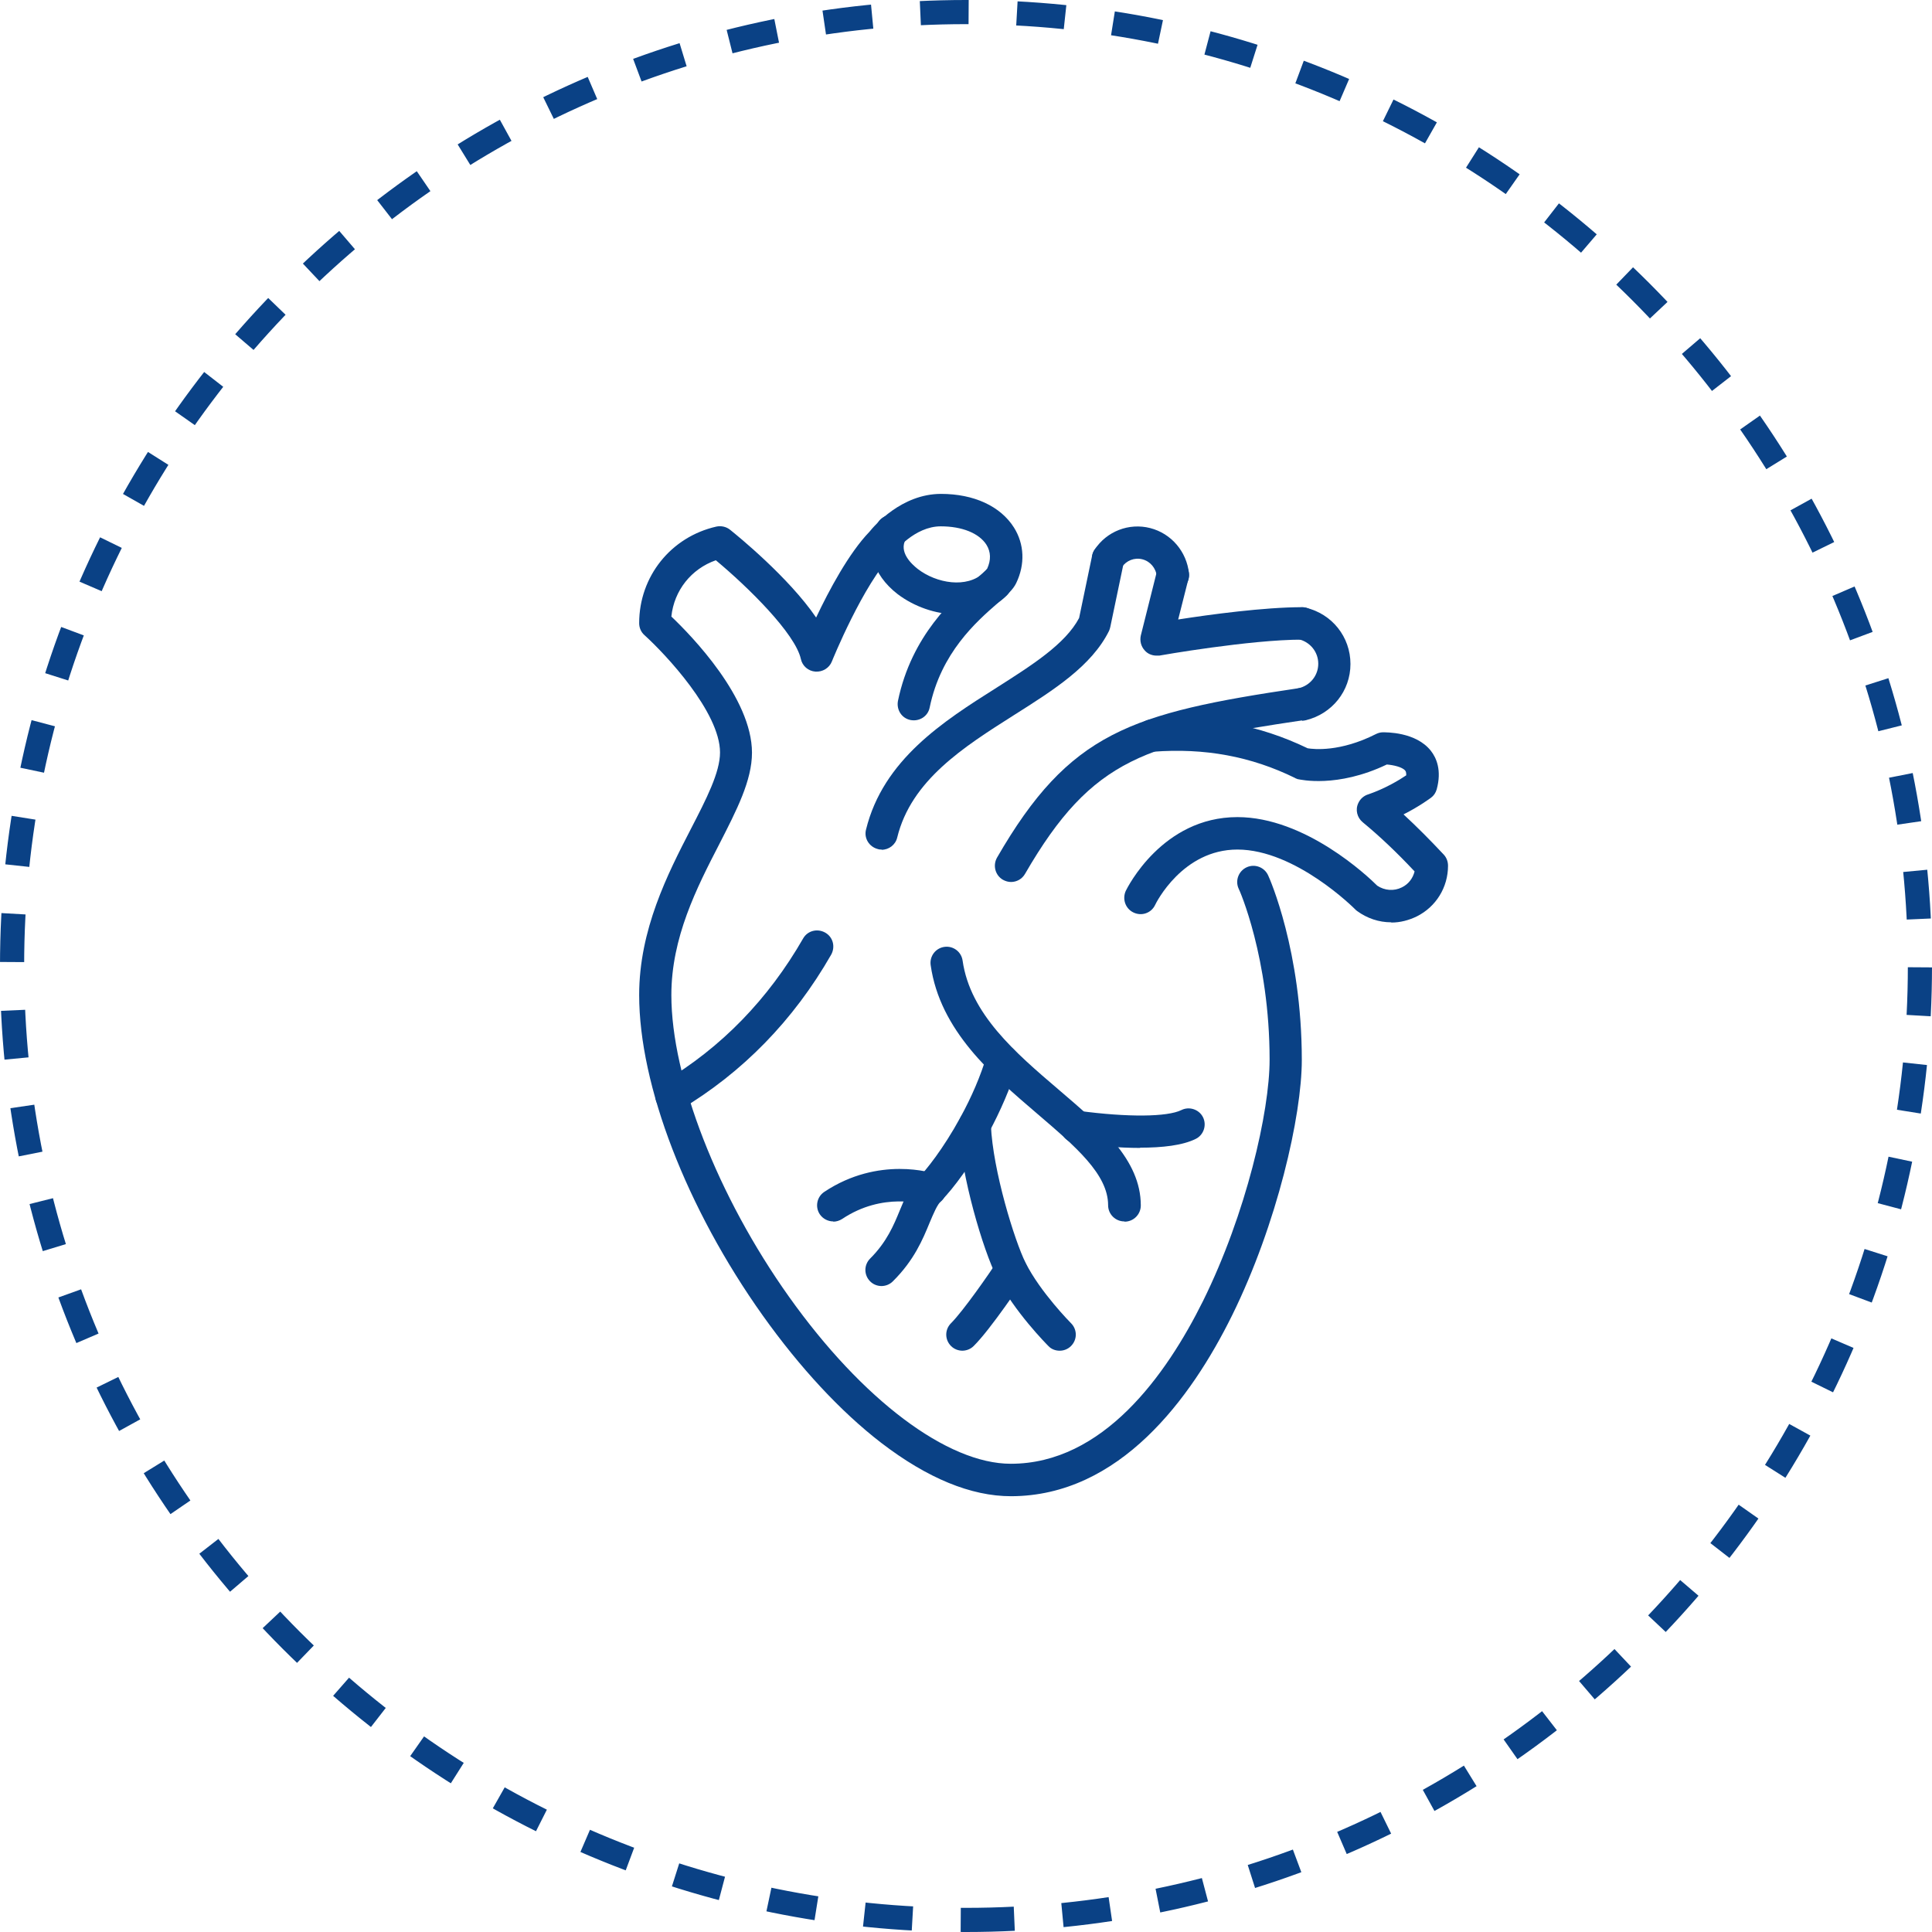 <?xml version="1.0" encoding="UTF-8"?>
<svg xmlns="http://www.w3.org/2000/svg" xmlns:xlink="http://www.w3.org/1999/xlink" width="160px" height="160px" viewBox="0 0 160 160" version="1.1">
  <title>Group</title>
  <g id="Page-1" stroke="none" stroke-width="1" fill="none" fill-rule="evenodd">
    <g id="Group" transform="translate(1, 1)">
      <path d="M79,158 C122.63,158 158,122.63 158,79 C158,35.37 122.63,0 79,0 C35.37,0 0,35.37 0,79 C0,122.63 35.37,158 79,158 Z" id="Oval" stroke="#0A4185" stroke-width="2" stroke-dasharray="4"></path>
      <path d="M82.73,122.91 C79.412,122.91 75.809,121.424 71.982,118.493 C68.624,115.908 65.245,112.264 62.171,107.949 C55.841,99.054 51.933,88.876 51.933,81.406 C51.933,75.992 54.294,71.371 56.207,67.666 C57.51,65.142 58.629,62.965 58.629,61.316 C58.629,57.978 54.111,53.174 52.38,51.606 C52.096,51.362 51.933,50.996 51.933,50.609 C51.933,46.742 54.558,43.465 58.324,42.61 C58.711,42.528 59.138,42.61 59.464,42.874 C60.075,43.363 64.308,46.803 66.588,50.141 C67.647,47.902 69.295,44.808 71.005,43.037 C71.412,42.528 73.672,39.902 76.928,39.902 C79.656,39.902 81.854,40.92 82.974,42.691 C83.829,44.055 83.91,45.724 83.157,47.291 C82.892,47.841 82.384,48.289 81.61,48.96 C79.86,50.487 76.928,53.052 75.992,57.591 C75.85,58.324 75.137,58.771 74.404,58.629 C73.672,58.486 73.224,57.774 73.366,57.041 C74.486,51.627 77.967,48.574 79.839,46.945 C80.185,46.64 80.633,46.253 80.755,46.09 C81.081,45.378 81.061,44.706 80.694,44.116 C80.084,43.159 78.679,42.589 76.908,42.589 C74.73,42.589 73.081,44.706 73.061,44.727 C73.02,44.767 72.98,44.808 72.959,44.849 C70.496,47.352 67.911,53.723 67.891,53.784 C67.667,54.334 67.117,54.66 66.527,54.619 C65.937,54.578 65.448,54.151 65.326,53.581 C64.858,51.464 60.97,47.637 58.283,45.398 C56.248,46.111 54.823,47.902 54.599,50.059 C56.268,51.647 61.276,56.797 61.276,61.336 C61.276,63.636 60.014,66.079 58.568,68.908 C56.696,72.531 54.599,76.643 54.599,81.406 C54.599,88.245 58.426,98.077 64.349,106.402 C70.415,114.931 77.458,120.223 82.709,120.223 C90.342,120.223 95.574,112.895 98.627,106.748 C102.209,99.502 104.143,91.054 104.143,86.76 C104.143,78.332 101.619,72.633 101.578,72.592 C101.273,71.921 101.578,71.127 102.25,70.822 C102.922,70.516 103.716,70.822 104.021,71.493 C104.143,71.737 106.81,77.783 106.81,86.78 C106.81,91.38 104.774,100.357 101.029,107.949 C97.65,114.788 91.727,122.91 82.709,122.91 L82.73,122.91 Z" id="Path" fill="#0A4185" fill-rule="nonzero"></path>
      <path d="M72.022,69.356 C71.92,69.356 71.818,69.356 71.696,69.315 C70.983,69.132 70.536,68.419 70.719,67.707 C72.144,61.906 77.131,58.73 81.548,55.942 C84.458,54.09 87.227,52.339 88.367,50.181 L89.445,45.011 C89.588,44.279 90.3,43.831 91.033,43.973 C91.766,44.116 92.214,44.828 92.071,45.561 L90.952,50.914 C90.931,51.016 90.891,51.138 90.85,51.24 C89.405,54.151 86.29,56.125 82.972,58.222 C78.8,60.868 74.464,63.616 73.304,68.358 C73.161,68.969 72.612,69.376 72.001,69.376 L72.022,69.356 Z" id="Path" fill="#0A4185" fill-rule="nonzero"></path>
      <path d="M94.78,53.295 C94.414,53.295 94.047,53.153 93.803,52.868 C93.498,52.542 93.376,52.074 93.478,51.626 L94.821,46.273 C95.004,45.56 95.737,45.112 96.449,45.296 C97.162,45.479 97.61,46.212 97.426,46.924 L96.572,50.303 C99.177,49.896 103.696,49.285 106.83,49.285 C107.563,49.285 108.174,49.876 108.174,50.629 C108.174,51.382 107.584,51.972 106.83,51.972 C102.536,51.972 95.086,53.275 95.004,53.295 C94.923,53.295 94.841,53.295 94.78,53.295 Z" id="Path" fill="#0A4185" fill-rule="nonzero"></path>
      <path d="M82.728,72.042 C82.504,72.042 82.281,71.981 82.057,71.859 C81.426,71.493 81.202,70.679 81.568,70.027 C87.573,59.626 92.621,58.059 106.625,55.982 C107.358,55.881 108.03,56.369 108.152,57.102 C108.253,57.835 107.765,58.506 107.032,58.629 C93.924,60.583 89.507,61.661 83.888,71.371 C83.644,71.798 83.197,72.042 82.728,72.042 Z" id="Path" fill="#0A4185" fill-rule="nonzero"></path>
      <path d="M106.829,58.649 C106.219,58.649 105.669,58.222 105.527,57.611 C105.364,56.899 105.812,56.166 106.524,56.003 C107.501,55.779 108.173,54.945 108.173,53.968 C108.173,52.99 107.501,52.156 106.524,51.932 C105.812,51.769 105.364,51.036 105.527,50.324 C105.689,49.612 106.422,49.164 107.135,49.327 C109.313,49.836 110.839,51.749 110.839,53.988 C110.839,56.227 109.313,58.12 107.135,58.649 C107.033,58.67 106.931,58.69 106.829,58.69 L106.829,58.649 Z" id="Path" fill="#0A4185" fill-rule="nonzero"></path>
      <path d="M96.123,47.943 C95.452,47.943 94.861,47.434 94.8,46.742 C94.739,46.05 94.251,45.48 93.599,45.317 C92.948,45.154 92.276,45.419 91.889,45.988 C91.482,46.599 90.648,46.782 90.037,46.375 C89.427,45.968 89.243,45.133 89.65,44.523 C90.648,42.996 92.5,42.284 94.251,42.732 C96.001,43.179 97.284,44.686 97.467,46.497 C97.548,47.23 96.999,47.881 96.266,47.963 C96.225,47.963 96.184,47.963 96.144,47.963 L96.123,47.943 Z" id="Path" fill="#0A4185" fill-rule="nonzero"></path>
      <path d="M114.196,75.381 C113.199,75.381 112.222,75.055 111.387,74.445 C111.326,74.404 111.286,74.363 111.225,74.302 C111.184,74.261 106.299,69.356 101.475,69.356 C96.935,69.356 94.737,73.773 94.656,73.956 C94.33,74.628 93.536,74.892 92.864,74.567 C92.193,74.241 91.928,73.447 92.233,72.775 C92.356,72.531 95.246,66.669 101.475,66.669 C107.113,66.669 112.303,71.595 113.057,72.348 C113.667,72.755 114.441,72.816 115.092,72.49 C115.642,72.226 116.008,71.737 116.15,71.167 C114.665,69.58 113.24,68.236 111.856,67.096 C111.387,66.71 111.225,66.058 111.489,65.509 C111.652,65.142 111.978,64.878 112.344,64.776 C113.749,64.287 114.888,63.595 115.458,63.209 C115.458,63.066 115.458,62.924 115.377,62.822 C115.133,62.517 114.38,62.354 113.85,62.313 C109.718,64.287 106.665,63.555 106.523,63.534 C106.462,63.534 106.4,63.494 106.339,63.473 C106.319,63.473 106.278,63.453 106.258,63.432 C102.614,61.641 98.767,60.929 94.493,61.255 C93.76,61.316 93.109,60.746 93.068,60.013 C93.007,59.28 93.577,58.629 94.31,58.588 C99.012,58.242 103.245,59.016 107.296,60.97 C107.805,61.051 109.983,61.295 112.955,59.789 C113.118,59.708 113.321,59.647 113.504,59.647 C113.789,59.647 116.252,59.606 117.494,61.173 C117.962,61.763 118.41,62.801 117.982,64.369 C117.901,64.654 117.738,64.898 117.514,65.061 C117.453,65.102 116.598,65.753 115.235,66.445 C116.313,67.442 117.413,68.542 118.573,69.783 C118.797,70.028 118.919,70.353 118.919,70.699 C118.919,72.49 117.921,74.099 116.334,74.892 C115.662,75.218 114.95,75.401 114.237,75.401 L114.196,75.381 Z" id="Path" fill="#0A4185" fill-rule="nonzero"></path>
      <path d="M78.23,49.876 C76.479,49.876 74.688,49.224 73.344,48.207 C71.227,46.578 70.576,44.258 71.675,42.324 C72.042,41.673 72.856,41.449 73.507,41.815 C74.159,42.182 74.382,42.996 74.016,43.647 C73.405,44.726 74.505,45.723 74.993,46.11 C76.54,47.311 79.085,47.759 80.489,46.415 C81.018,45.907 81.873,45.907 82.382,46.456 C82.891,46.985 82.891,47.84 82.341,48.349 C81.201,49.448 79.736,49.916 78.25,49.916 L78.23,49.876 Z" id="Path" fill="#0A4185" fill-rule="nonzero"></path>
      <path d="M54.62,91.095 C54.172,91.095 53.724,90.871 53.459,90.443 C53.073,89.812 53.296,88.978 53.928,88.611 C58.731,85.762 62.619,81.752 65.509,76.724 C65.876,76.073 66.69,75.869 67.341,76.236 C67.993,76.602 68.196,77.416 67.83,78.068 C64.716,83.502 60.502,87.818 55.312,90.912 C55.088,91.034 54.864,91.095 54.62,91.095 Z" id="Path" fill="#0A4185" fill-rule="nonzero"></path>
      <path d="M92.112,100.153 C91.379,100.153 90.769,99.562 90.769,98.809 C90.769,96.245 88.062,93.945 84.927,91.258 C81.141,88.021 76.846,84.357 76.073,78.923 C75.971,78.19 76.48,77.518 77.212,77.416 C77.945,77.314 78.617,77.823 78.719,78.556 C79.35,82.973 83.075,86.169 86.677,89.243 C90.178,92.235 93.476,95.044 93.476,98.83 C93.476,99.562 92.886,100.173 92.133,100.173 L92.112,100.153 Z" id="Path" fill="#0A4185" fill-rule="nonzero"></path>
      <path d="M93.435,94.067 C91.624,94.067 89.67,93.883 87.98,93.659 C87.248,93.558 86.739,92.886 86.82,92.153 C86.922,91.42 87.594,90.912 88.326,90.993 C92.418,91.543 95.674,91.502 96.835,90.932 C97.486,90.606 98.3,90.871 98.626,91.522 C98.952,92.174 98.687,92.988 98.036,93.313 C96.936,93.863 95.247,94.046 93.415,94.046 L93.435,94.067 Z" id="Path" fill="#0A4185" fill-rule="nonzero"></path>
      <path d="M72.021,105.506 C71.675,105.506 71.329,105.384 71.064,105.119 C70.535,104.59 70.535,103.755 71.064,103.226 C72.448,101.842 73.018,100.458 73.527,99.216 C73.934,98.219 74.341,97.262 75.074,96.529 C75.644,95.96 77.089,94.189 78.534,91.542 C79.471,89.833 80.203,88.123 80.712,86.433 C80.936,85.721 81.689,85.334 82.381,85.558 C83.094,85.782 83.481,86.535 83.257,87.227 C82.687,89.079 81.872,90.972 80.875,92.825 C79.491,95.369 77.924,97.466 76.967,98.422 C76.6,98.789 76.336,99.44 75.99,100.254 C75.42,101.639 74.707,103.369 72.937,105.119 C72.672,105.384 72.326,105.506 71.98,105.506 L72.021,105.506 Z" id="Path" fill="#0A4185" fill-rule="nonzero"></path>
      <path d="M68.011,100.153 C67.584,100.153 67.157,99.949 66.892,99.562 C66.485,98.952 66.648,98.117 67.258,97.71 C71.777,94.698 76.276,96.143 76.459,96.224 C77.151,96.448 77.538,97.222 77.314,97.914 C77.09,98.606 76.316,98.993 75.624,98.769 C75.461,98.728 72.123,97.69 68.744,99.949 C68.52,100.092 68.256,100.173 68.011,100.173 L68.011,100.153 Z" id="Path" fill="#0A4185" fill-rule="nonzero"></path>
      <path d="M86.76,110.86 C86.414,110.86 86.068,110.738 85.824,110.473 C85.701,110.351 82.974,107.603 81.549,104.774 C80.409,102.494 78.598,96.428 78.394,92.357 C78.374,92.133 78.394,91.909 78.475,91.685 C78.679,91.177 79.168,90.851 79.717,90.851 C80.45,90.851 81.04,91.441 81.061,92.174 C81.223,95.96 83.035,101.781 83.931,103.573 C85.152,106.015 87.676,108.56 87.696,108.58 C88.225,109.109 88.225,109.944 87.696,110.473 C87.432,110.738 87.086,110.86 86.76,110.86 Z" id="Path" fill="#0A4185" fill-rule="nonzero"></path>
      <path d="M78.718,110.86 C78.372,110.86 78.026,110.737 77.761,110.473 C77.232,109.944 77.232,109.109 77.761,108.58 C78.779,107.562 80.896,104.509 81.608,103.43 C82.015,102.819 82.85,102.656 83.461,103.064 C84.071,103.471 84.234,104.305 83.827,104.916 C83.705,105.079 81.059,109.068 79.634,110.473 C79.369,110.737 79.023,110.86 78.677,110.86 L78.718,110.86 Z" id="Path" fill="#0A4185" fill-rule="nonzero"></path>
    </g>
  </g>
</svg>
